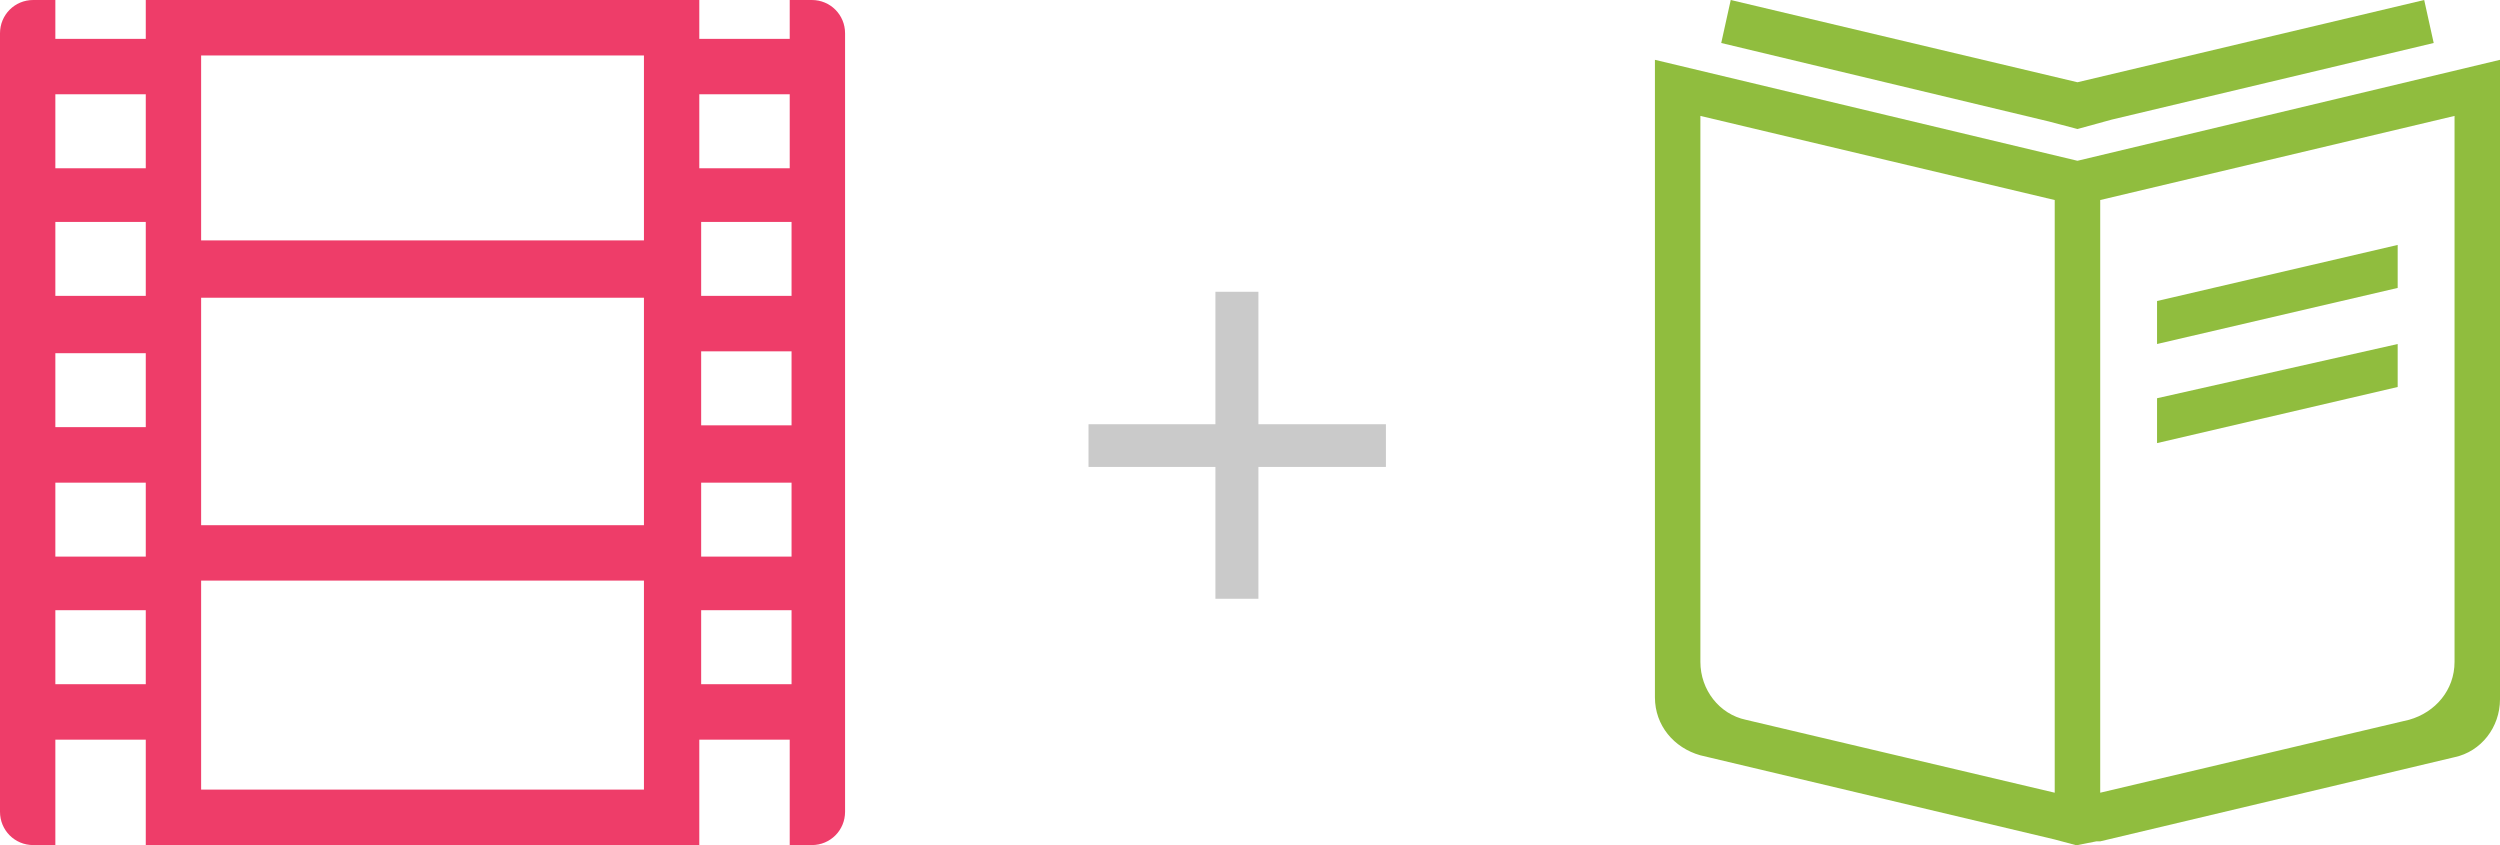 <svg width="71" height="24" viewBox="0 0 71 24" fill="none" xmlns="http://www.w3.org/2000/svg">
<path d="M22.428 0V1.103H19.86V0H19.441H4.559H4.14V1.103H1.572V0H0.943C0.419 0 0 0.42 0 0.945V23.055C0 23.58 0.419 24 0.943 24H1.572V21.007H4.14V24H5.712H18.288H19.86V21.007H22.428V24H23.057C23.581 24 24 23.58 24 23.055V0.945C24 0.42 23.581 0 23.057 0H22.428ZM22.428 2.678V4.779H19.86V2.678H22.428ZM18.288 6.827H5.712V1.575H18.288V6.827ZM4.14 8.403H1.572V6.302H4.14V8.403ZM4.14 10.031V12.131H1.572V10.031H4.14ZM4.14 13.707V15.807H1.572V13.707H4.14ZM5.712 8.455H18.288V14.915H5.712V8.455ZM19.913 13.707H22.48V15.807H19.913V13.707ZM19.913 12.079V9.978H22.48V12.079H19.913ZM19.913 8.403V6.302H22.48V8.403H19.913ZM4.14 2.678V4.779H1.572V2.678H4.14ZM1.572 19.431V17.33H4.14V19.431H1.572ZM5.712 22.424V16.49H18.288V22.424H5.712ZM19.913 19.431V17.33H22.48V19.431H19.913Z" fill="#EE3D69"/>
<path d="M59 4.566L47 1.699V19.805C47 20.602 47.538 21.239 48.291 21.451L58.354 23.841L58.946 24H59L59.538 23.894H59.646L69.709 21.504C70.462 21.345 71 20.655 71 19.858V1.699L59 4.566ZM49.583 20.442C48.83 20.283 48.291 19.593 48.291 18.797V3.292L58.354 5.681V22.513L49.583 20.442ZM69.709 18.797C69.709 19.593 69.17 20.23 68.417 20.442L59.646 22.513V5.681L69.709 3.292V18.797Z" fill="#90BD3E"/>
<path d="M68.094 6.956L61.26 8.549V9.77L68.094 8.177V6.956Z" fill="#90BD3E"/>
<path d="M68.094 9.77L61.26 11.31V12.584L68.094 10.991V9.77Z" fill="#90BD3E"/>
<path d="M59 3.664L59.969 3.398L69.117 1.221L68.847 0L59 2.336L49.153 0L48.883 1.221L58.193 3.451L59 3.664Z" fill="#90BD3E"/>
<path opacity="0.3" d="M35.739 12.048H39.36V13.261H35.739V17.005H34.518V13.261H30.914V12.048H34.518V8.286H35.739V12.048Z" fill="#4E4E4E"/>
</svg>
